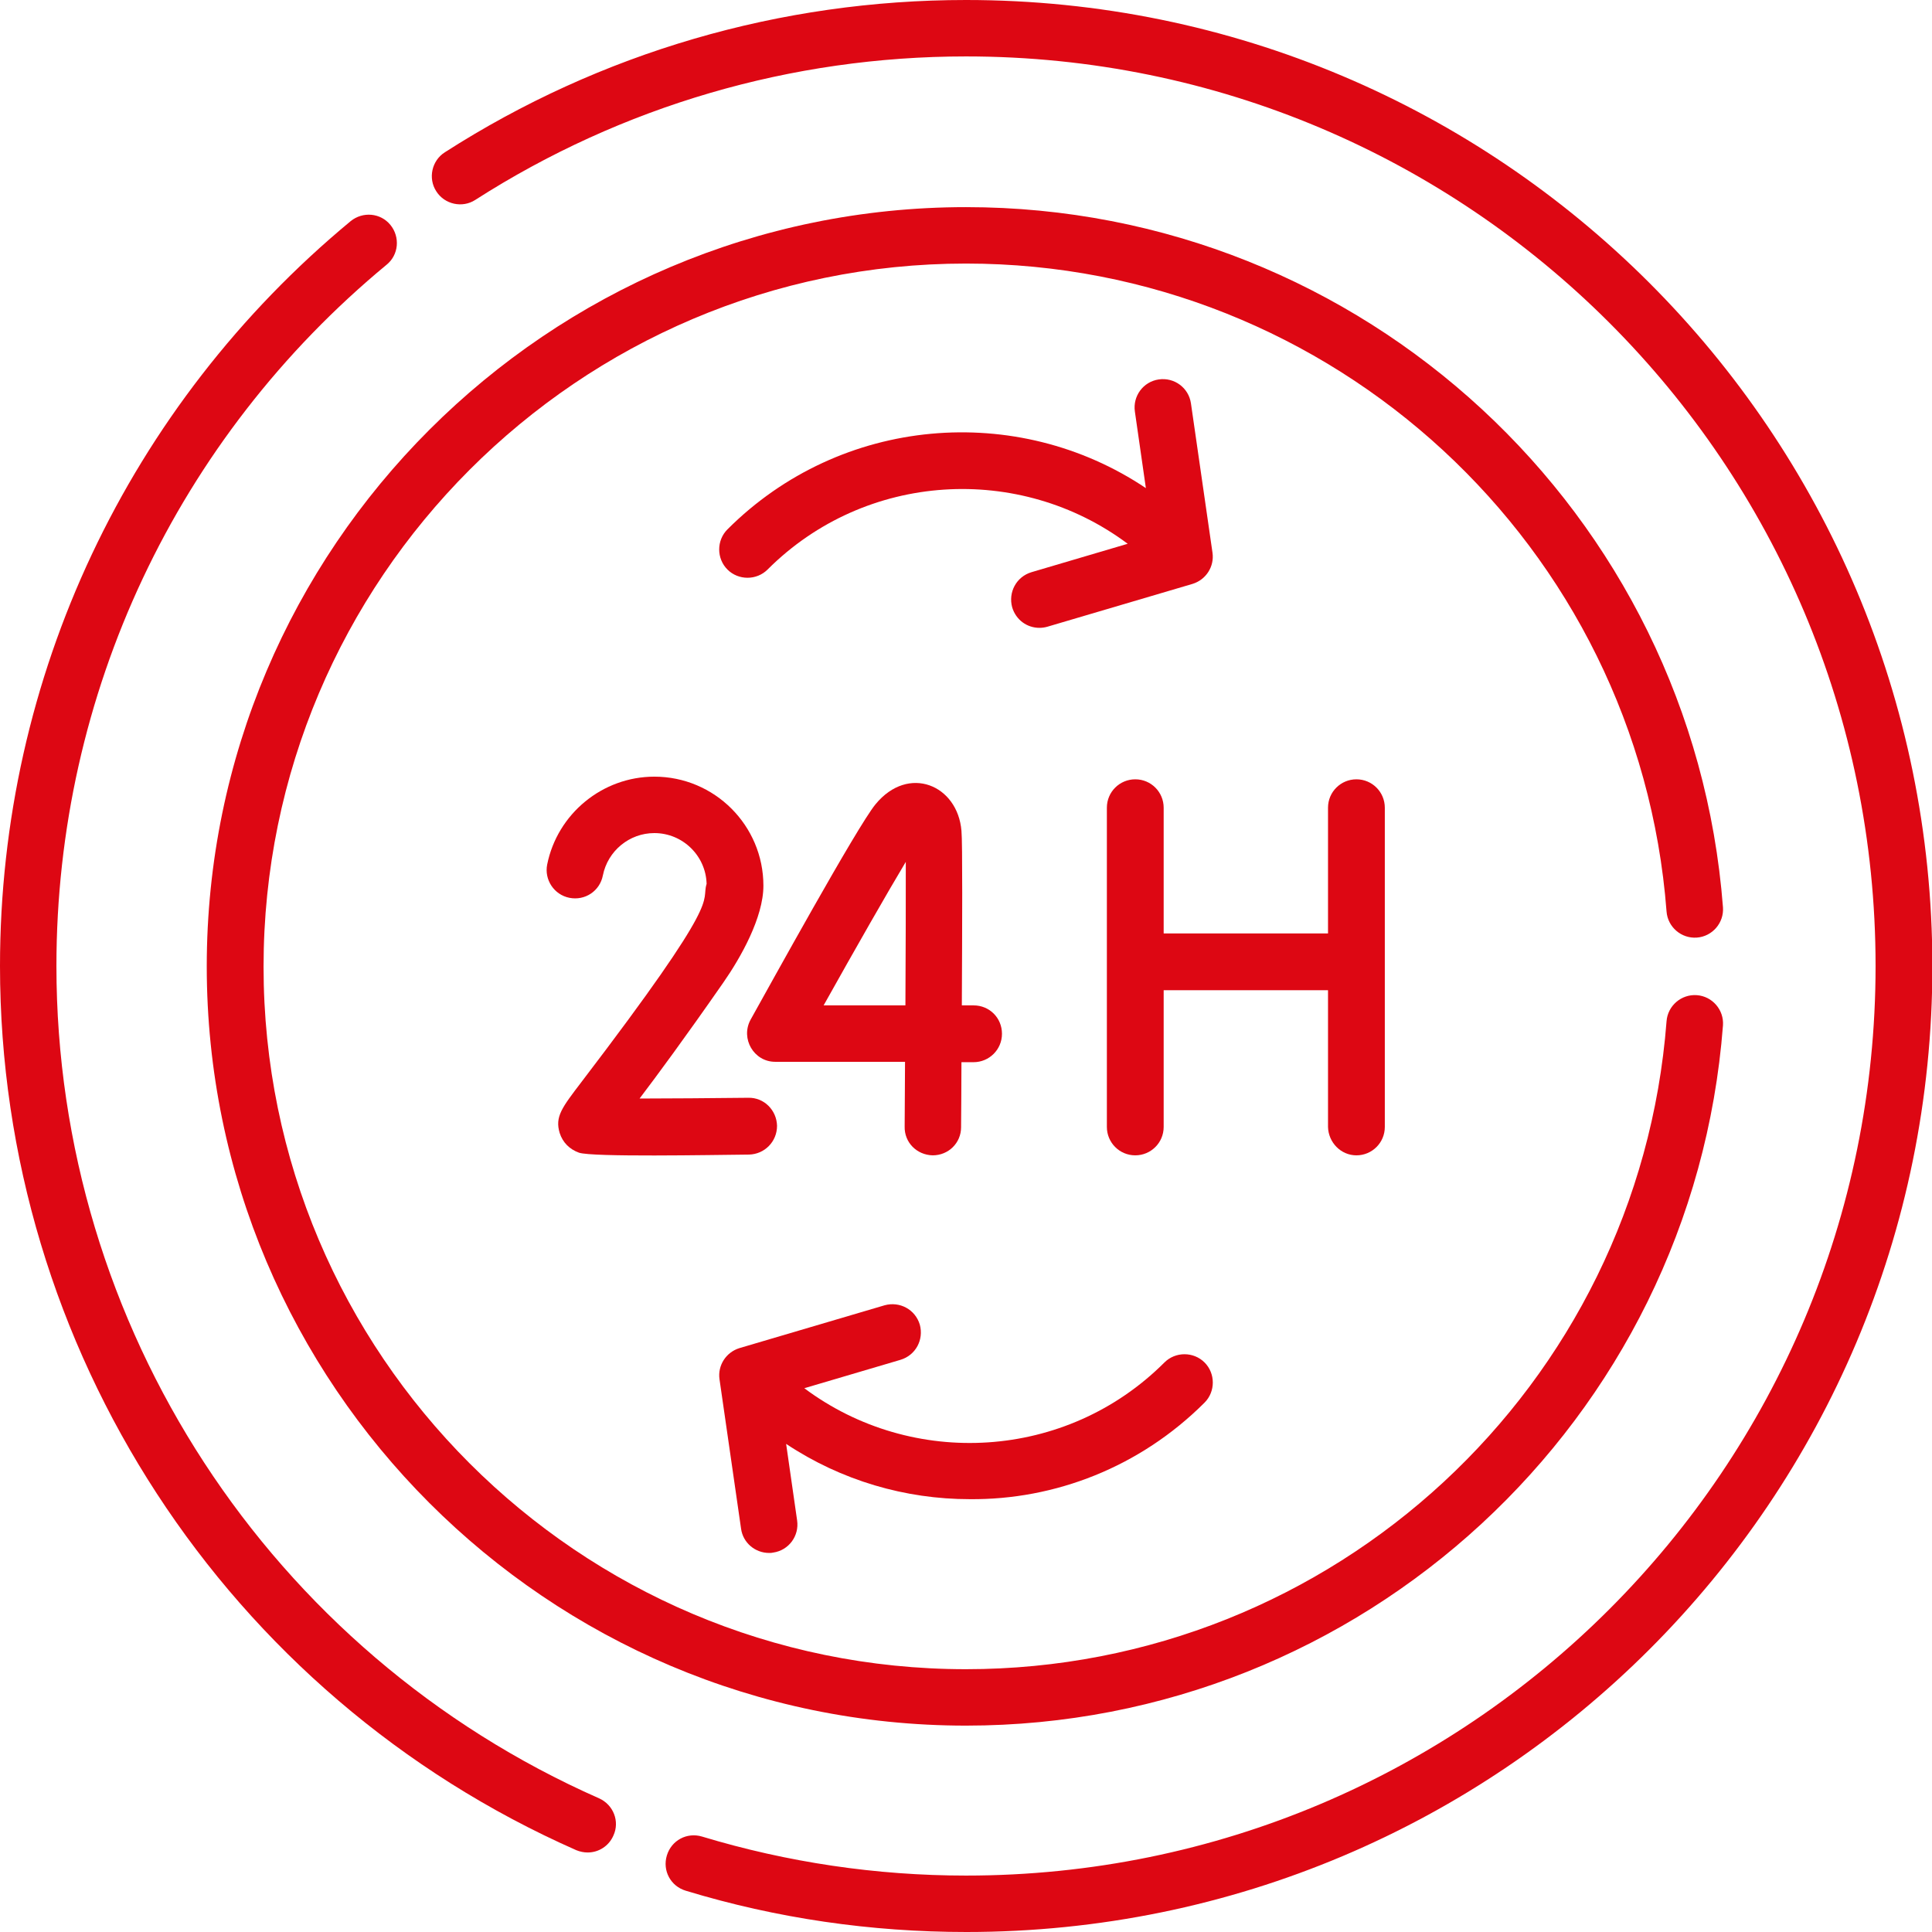 <?xml version="1.0" encoding="utf-8"?>
<!-- Generator: Adobe Illustrator 25.2.3, SVG Export Plug-In . SVG Version: 6.00 Build 0)  -->
<svg version="1.1" id="Capa_1" xmlns="http://www.w3.org/2000/svg" xmlns:xlink="http://www.w3.org/1999/xlink" x="0px" y="0px"
	 viewBox="0 0 510.2 510.2" style="enable-background:new 0 0 510.2 510.2;" xml:space="preserve">
<style type="text/css">
	.st0{fill:#DD0713;}
</style>
<g>
	<path class="st0" d="M440.1,240.7c0.3,4.1,3.9,7.2,8,6.9c4.1-0.3,7.2-3.9,6.9-8c-8-104.2-95.1-184.9-199.9-184.9
		c-110.5,0-200.5,89.9-200.5,200.5c0,110.5,89.9,200.5,200.5,200.5c104.5,0,191.9-80.5,199.9-184.9c0.3-4.1-2.8-7.7-6.9-8
		c-4.1-0.3-7.7,2.8-8,6.9c-7.4,96.3-87.9,171.1-185,171.1c-102.3,0-185.5-83.2-185.5-185.5S152.8,69.6,255.1,69.6
		C351.8,69.6,432.7,144.1,440.1,240.7L440.1,240.7z"/>
	<path class="st0" d="M255.1,0c-49,0-96.6,13.9-137.6,40.2c-3.5,2.2-4.5,6.9-2.3,10.3c2.2,3.5,6.9,4.5,10.3,2.3
		C164.2,28,209,14.9,255.1,14.9c132.7,0,240.2,107.4,240.2,240.2c0,132.7-107.4,240.2-240.2,240.2c-23.7,0-47.2-3.5-69.7-10.3
		c-4-1.2-8.1,1-9.3,5c-1.2,4,1,8.1,5,9.3c24,7.3,48.9,10.9,74.1,10.9c141,0,255.1-114.1,255.1-255.1C510.2,114.1,396.1,0,255.1,0
		L255.1,0z"/>
	<path class="st0" d="M158.2,474.9c-87-38.4-143.3-124.7-143.3-219.8c0-71.9,31.8-139.4,87.2-185.2c3.2-2.6,3.6-7.3,1-10.5
		c-2.6-3.2-7.3-3.6-10.5-1C33.8,107.1,0,178.8,0,255.1c0,101,59.7,192.7,152.2,233.5c1,0.4,2,0.6,3,0.6c2.9,0,5.6-1.7,6.8-4.5
		C163.7,481,162,476.6,158.2,474.9L158.2,474.9z"/>
	<path class="st0" d="M358.2,305.1c4.1,0,7.5-3.3,7.5-7.5v-84.3c0-4.1-3.3-7.5-7.5-7.5c-4.1,0-7.5,3.3-7.5,7.5v33.2h-43.4v-33.2
		c0-4.1-3.3-7.5-7.5-7.5c-4.1,0-7.5,3.3-7.5,7.5v84.3c0,4.1,3.3,7.5,7.5,7.5c4.1,0,7.5-3.3,7.5-7.5v-36.1h43.4v36.1
		C350.8,301.7,354.1,305.1,358.2,305.1z"/>
	<path class="st0" d="M246.3,305.1L246.3,305.1c4.2,0,7.5-3.3,7.5-7.4c0-3.1,0.1-9.4,0.1-17.2h3.2c4.1,0,7.5-3.3,7.5-7.5
		s-3.3-7.5-7.5-7.5H254c0.1-20.5,0.2-43.1-0.1-46.1c-1-12.1-14-17.6-22.7-7c-4.8,5.8-28.3,48.5-33,56.9c-2.7,5,0.9,11.1,6.5,11.1
		H239c0,6-0.1,11.9-0.1,17.1C238.8,301.7,242.1,305,246.3,305.1L246.3,305.1z M217.5,265.5c8.5-15.2,16.9-29.9,21.7-37.9
		c0,8.4,0,22.8-0.1,37.9H217.5z"/>
	<path class="st0" d="M153.5,285.8c-5.1,6.7-7,9.1-5.7,13.4c0.8,2.5,2.6,4.3,5.1,5.2c3.5,1.2,34.7,0.6,44.9,0.5
		c4.1-0.1,7.4-3.4,7.4-7.6c-0.1-4.1-3.4-7.5-7.6-7.4c-10,0.1-20.7,0.2-28.7,0.2c4.7-6.2,11.8-15.8,22.1-30.6
		c4.6-6.6,10.6-17.2,10.6-25.6c0-15.9-12.9-28.8-28.8-28.8c-13.7,0-25.6,9.8-28.3,23.2c-0.8,4,1.8,8,5.9,8.8c4.1,0.8,8-1.8,8.8-5.9
		c1.3-6.5,7-11.2,13.6-11.2c7.5,0,13.6,6,13.8,13.4C185,238.7,191.6,235.9,153.5,285.8L153.5,285.8z"/>
	<path class="st0" d="M192.1,139.8c-2.9,2.9-2.9,7.7,0,10.6c2.9,2.9,7.7,2.9,10.6,0c25.9-25.9,66.6-28.1,95.1-6.8l-25.4,7.5
		c-4,1.2-6.2,5.3-5.1,9.3c1,3.3,3.9,5.4,7.2,5.4c0.7,0,1.4-0.1,2.1-0.3l38.3-11.3c3.6-1.1,5.8-4.6,5.3-8.2l-5.7-39.5
		c-0.6-4.1-4.4-6.9-8.5-6.3c-4.1,0.6-6.9,4.4-6.3,8.5l2.9,20.2C268.6,106.1,222.1,109.8,192.1,139.8z"/>
	<path class="st0" d="M318.1,370.4c2.9-2.9,2.9-7.7,0-10.6c-2.9-2.9-7.7-2.9-10.6,0c-25.9,25.9-66.6,28.1-95.1,6.8l25.4-7.5
		c4-1.2,6.2-5.3,5.1-9.3c-1.2-4-5.3-6.2-9.3-5.1l-38.3,11.3c-3.6,1.1-5.8,4.6-5.3,8.2l5.7,39.5c0.5,3.7,3.7,6.4,7.4,6.4
		c0.4,0,0.7,0,1.1-0.1c4.1-0.6,6.9-4.4,6.3-8.5l-2.9-20.2c14.6,9.7,31.5,14.6,48.5,14.6C278.5,396.1,301,387.5,318.1,370.4
		L318.1,370.4z"/>
</g>
</svg>
